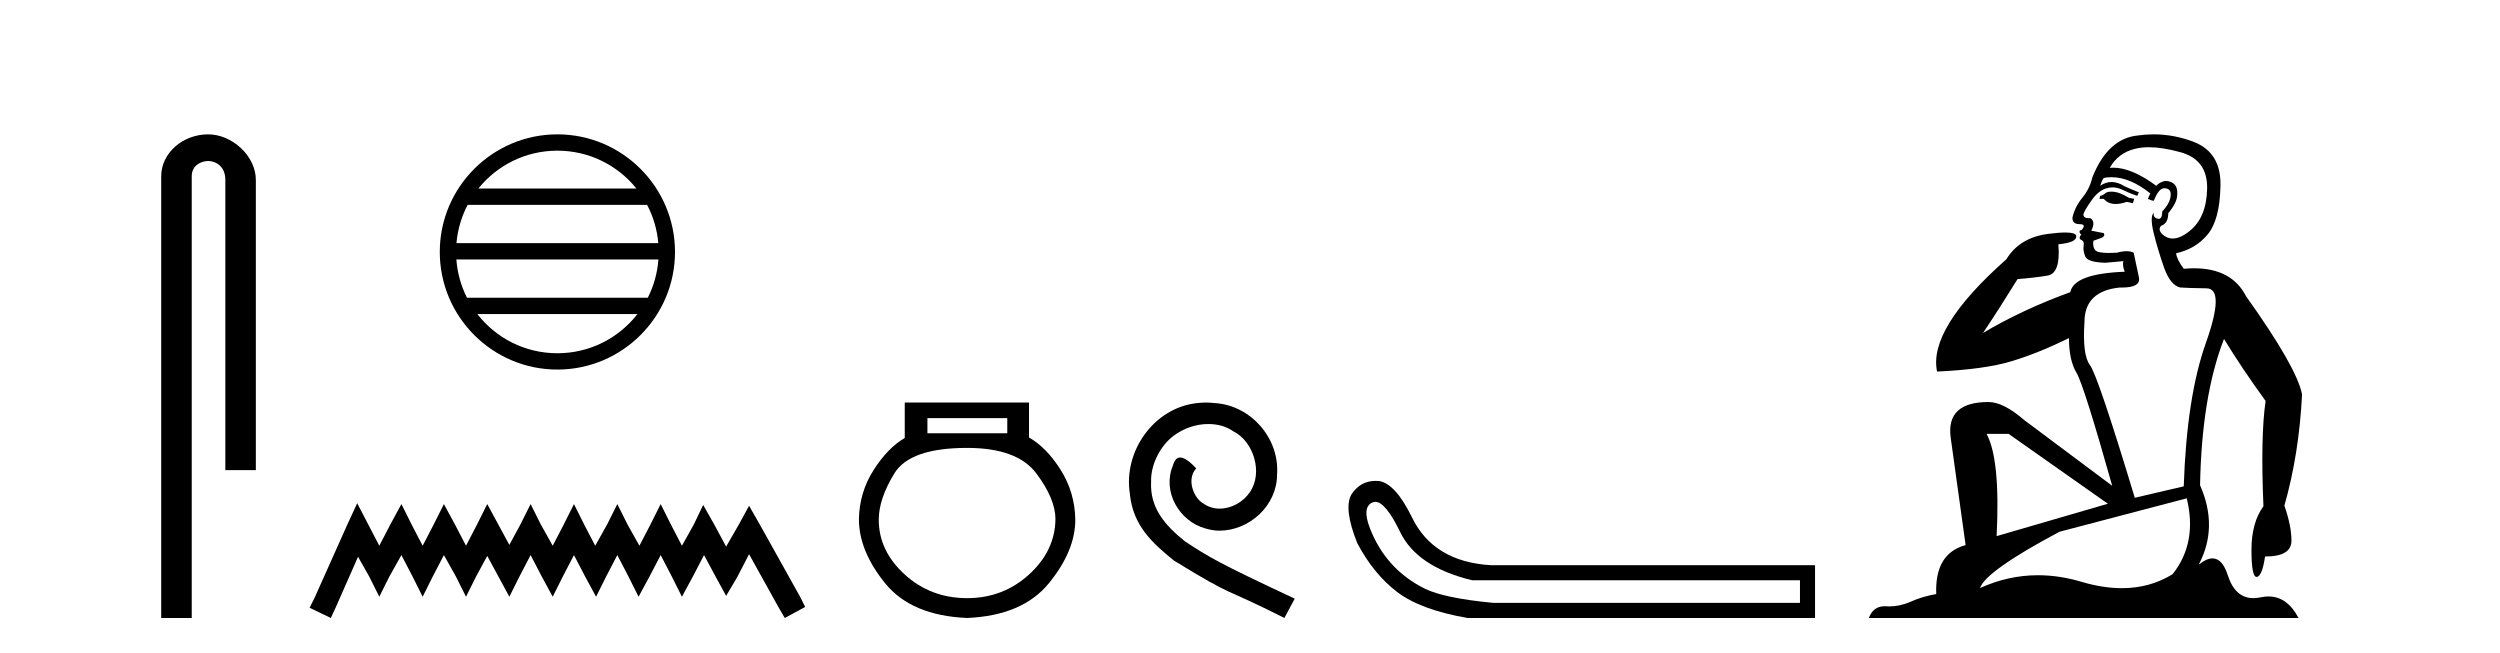 <?xml version='1.0' encoding='UTF-8' standalone='yes'?><svg xmlns='http://www.w3.org/2000/svg' xmlns:xlink='http://www.w3.org/1999/xlink' width='157.0' height='41.0' ><path d='M 13.069 8.437 C 11.5 8.437 10.124 9.591 10.124 11.072 L 10.124 38.809 L 12.041 38.809 L 12.041 11.072 C 12.041 10.346 12.68 10.111 13.081 10.111 C 13.502 10.111 14.151 10.406 14.151 11.296 L 14.151 29.526 L 16.067 29.526 L 16.067 11.296 C 16.067 9.813 14.598 8.437 13.069 8.437 Z' style='fill:#000000;stroke:none' /><path d='M 35.003 9.462 C 37.012 9.462 38.801 10.389 39.967 11.84 L 30.041 11.84 C 31.206 10.389 32.995 9.462 35.003 9.462 ZM 40.638 12.865 C 41.021 13.594 41.267 14.407 41.341 15.27 L 28.666 15.27 C 28.74 14.407 28.986 13.594 29.369 12.865 ZM 41.348 16.295 C 41.285 17.155 41.052 17.968 40.681 18.699 L 29.327 18.699 C 28.956 17.968 28.723 17.155 28.66 16.295 ZM 40.031 19.724 C 38.868 21.221 37.049 22.184 35.003 22.184 C 32.958 22.184 31.14 21.221 29.977 19.724 ZM 35.003 8.437 C 30.932 8.437 27.618 11.752 27.618 15.823 C 27.618 19.895 30.932 23.209 35.003 23.209 C 39.075 23.209 42.39 19.895 42.39 15.823 C 42.39 11.752 39.075 8.437 35.003 8.437 Z' style='fill:#000000;stroke:none' /><path d='M 22.432 31.602 L 21.791 32.99 L 19.762 37.528 L 19.442 38.169 L 20.777 38.809 L 21.097 38.115 L 22.485 34.966 L 23.179 36.193 L 23.82 37.475 L 24.46 36.193 L 25.208 34.859 L 25.902 36.193 L 26.542 37.475 L 27.183 36.193 L 27.877 34.859 L 28.624 36.193 L 29.265 37.475 L 29.905 36.193 L 30.599 34.912 L 31.293 36.193 L 31.987 37.475 L 32.628 36.193 L 33.322 34.859 L 34.016 36.193 L 34.71 37.475 L 35.351 36.193 L 36.045 34.859 L 36.739 36.193 L 37.433 37.475 L 38.073 36.193 L 38.767 34.859 L 39.461 36.193 L 40.102 37.475 L 40.796 36.193 L 41.49 34.859 L 42.184 36.193 L 42.825 37.475 L 43.519 36.193 L 44.213 34.859 L 44.96 36.247 L 45.601 37.421 L 46.295 36.247 L 47.042 34.805 L 48.91 38.169 L 49.284 38.809 L 50.565 38.115 L 50.245 37.475 L 47.683 32.884 L 47.042 31.763 L 46.401 32.937 L 45.601 34.325 L 44.853 32.937 L 44.159 31.709 L 43.572 32.937 L 42.825 34.272 L 42.131 32.937 L 41.49 31.656 L 40.849 32.937 L 40.155 34.272 L 39.408 32.937 L 38.767 31.656 L 38.127 32.937 L 37.379 34.272 L 36.685 32.937 L 36.045 31.656 L 35.404 32.937 L 34.71 34.272 L 33.963 32.937 L 33.322 31.656 L 32.682 32.937 L 31.987 34.218 L 31.293 32.937 L 30.599 31.656 L 29.959 32.937 L 29.265 34.272 L 28.571 32.937 L 27.877 31.656 L 27.236 32.937 L 26.542 34.272 L 25.848 32.937 L 25.208 31.656 L 24.514 32.937 L 23.82 34.272 L 23.126 32.937 L 22.432 31.602 Z' style='fill:#000000;stroke:none' /><path d='M 63.257 26.259 L 63.257 27.208 L 58.242 27.208 L 58.242 26.259 ZM 60.735 28.128 Q 63.88 28.128 65.081 29.73 Q 66.283 31.332 66.283 32.608 Q 66.253 34.596 64.622 36.08 Q 62.99 37.563 60.735 37.563 Q 58.45 37.563 56.818 36.08 Q 55.186 34.596 55.186 32.638 Q 55.186 31.332 56.165 29.73 Q 57.145 28.128 60.735 28.128 ZM 56.818 25.279 L 56.818 27.505 Q 55.75 28.128 54.86 29.522 Q 53.97 30.917 53.94 32.608 Q 53.94 34.596 55.587 36.629 Q 57.234 38.661 60.735 38.809 Q 64.206 38.661 65.868 36.629 Q 67.529 34.596 67.529 32.638 Q 67.5 30.917 66.61 29.508 Q 65.719 28.098 64.622 27.475 L 64.622 25.279 Z' style='fill:#000000;stroke:none' /><path d='M 75.74 25.279 C 75.552 25.279 75.364 25.297 75.176 25.314 C 72.46 25.604 70.53 28.354 70.957 31.019 C 71.145 33.001 72.375 34.111 73.724 35.205 C 77.739 37.665 76.611 36.759 80.66 38.809 L 81.309 37.596 C 76.492 35.341 75.911 34.983 74.408 33.992 C 73.178 33.001 72.204 31.908 72.289 30.251 C 72.255 29.106 72.939 27.927 73.707 27.364 C 74.322 26.902 75.108 26.629 75.877 26.629 C 76.458 26.629 77.004 26.766 77.483 27.107 C 78.696 27.705 79.362 29.687 78.473 30.934 C 78.063 31.532 77.329 31.942 76.594 31.942 C 76.236 31.942 75.877 31.839 75.569 31.617 C 74.954 31.276 74.493 30.08 75.125 29.414 C 74.835 29.106 74.425 28.73 74.117 28.73 C 73.912 28.73 73.759 28.884 73.656 29.243 C 72.973 30.883 74.066 32.745 75.706 33.189 C 75.996 33.274 76.287 33.326 76.577 33.326 C 78.456 33.326 80.199 31.754 80.199 29.807 C 80.37 27.534 78.559 25.45 76.287 25.314 C 76.116 25.297 75.928 25.279 75.74 25.279 Z' style='fill:#000000;stroke:none' /><path d='M 86.37 31.516 Q 87.014 31.516 87.933 33.417 Q 88.989 35.603 92.451 36.441 L 113.038 36.441 L 113.038 37.862 L 93.799 37.862 Q 90.702 37.57 89.481 36.969 Q 88.26 36.368 87.386 35.402 Q 86.512 34.437 86.02 33.143 Q 85.528 31.85 86.184 31.558 Q 86.274 31.516 86.37 31.516 ZM 86.393 30.199 Q 85.427 30.199 84.872 31.048 Q 84.362 31.923 85.236 34.109 Q 86.256 36.04 87.732 37.17 Q 89.208 38.299 92.159 38.809 L 113.985 38.809 L 113.985 35.494 L 93.617 35.494 Q 90.009 35.275 88.661 32.469 Q 87.641 30.392 86.621 30.21 Q 86.504 30.199 86.393 30.199 Z' style='fill:#000000;stroke:none' /><path d='M 132.593 12.036 Q 132.339 12.036 132.22 12.129 Q 132.083 12.266 131.895 12.3 L 131.844 12.488 L 132.117 12.488 Q 132.387 12.81 132.866 12.81 Q 133.174 12.81 133.569 12.676 L 133.945 12.761 L 134.03 12.488 L 133.689 12.419 Q 133.125 12.078 132.749 12.044 Q 132.666 12.036 132.593 12.036 ZM 134.952 9.246 Q 135.791 9.246 136.9 9.55 Q 138.642 10.011 138.608 11.839 Q 138.574 13.649 137.515 14.503 Q 136.921 14.98 136.444 14.98 Q 136.084 14.98 135.79 14.708 Q 135.499 14.401 135.721 14.179 Q 136.166 14.025 136.166 13.393 Q 136.729 12.71 136.729 12.232 Q 136.798 11.395 135.978 11.36 Q 135.602 11.446 135.414 11.668 Q 133.871 10.53 132.712 10.53 Q 132.601 10.53 132.493 10.541 L 132.493 10.541 Q 133.023 9.601 134.082 9.345 Q 134.473 9.246 134.952 9.246 ZM 132.599 11.128 Q 133.766 11.128 135.038 12.146 L 134.884 12.488 Q 135.124 12.607 135.26 12.607 Q 135.568 11.822 135.909 11.822 Q 136.353 11.822 136.319 12.266 Q 136.285 12.761 135.79 13.274 Q 135.79 13.743 135.562 13.743 Q 135.533 13.743 135.499 13.735 Q 135.192 13.649 135.26 13.359 L 135.26 13.359 Q 135.004 13.581 135.243 14.606 Q 135.499 15.648 135.892 16.775 Q 136.285 17.902 136.917 18.056 Q 137.412 18.09 138.574 18.107 Q 139.735 18.124 138.54 21.506 Q 137.327 24.888 137.139 30.542 L 134.065 31.26 Q 131.742 23.573 131.246 22.924 Q 130.768 22.292 130.905 20.225 Q 130.905 18.278 133.125 18.056 Q 133.189 18.058 133.25 18.058 Q 134.467 18.058 134.321 17.407 Q 134.184 16.741 133.996 15.87 Q 133.808 15.776 133.544 15.776 Q 133.279 15.776 132.937 15.87 Q 132.664 15.886 132.445 15.886 Q 131.732 15.886 131.588 15.716 Q 131.4 15.494 131.468 15.118 L 131.998 14.93 Q 132.22 14.811 132.117 14.64 L 131.332 14.486 Q 131.622 13.923 131.28 13.701 Q 131.231 13.704 131.187 13.704 Q 130.836 13.704 130.836 13.461 Q 130.905 13.205 131.332 12.607 Q 131.742 12.01 132.237 11.839 Q 132.45 11.768 132.664 11.768 Q 132.963 11.768 133.262 11.907 Q 133.757 12.146 134.218 12.3 L 134.321 12.078 Q 133.911 11.924 133.433 11.702 Q 133 11.429 132.604 11.429 Q 132.234 11.429 131.895 11.668 Q 131.998 11.326 132.117 11.173 Q 132.356 11.128 132.599 11.128 ZM 126.139 27.246 L 132.374 31.635 L 125.388 33.668 Q 125.627 28.851 124.756 27.246 ZM 137.327 31.294 Q 138.01 34.078 136.439 36.059 Q 135.021 36.937 133.256 36.937 Q 132.065 36.937 130.717 36.538 Q 129.327 36.124 127.988 36.124 Q 126.117 36.124 124.346 36.93 Q 124.687 35.871 129.333 33.395 L 137.327 31.294 ZM 135.252 8.437 Q 134.755 8.437 134.253 8.508 Q 132.374 8.696 131.4 11.138 Q 131.246 11.822 130.785 12.402 Q 130.307 12.983 130.153 13.649 Q 130.119 14.076 130.597 14.076 Q 131.058 14.076 130.717 14.452 Q 130.58 14.452 130.597 14.572 Q 130.614 14.708 130.717 14.708 Q 130.495 14.965 130.7 15.067 Q 130.905 15.152 130.853 15.426 Q 130.802 15.682 130.939 16.075 Q 131.058 16.468 132.22 16.502 L 133.347 16.399 L 133.347 16.399 Q 133.279 16.69 133.433 17.065 Q 130.239 17.185 130.016 18.347 Q 127.01 19.44 124.534 20.909 Q 125.575 19.354 126.703 17.527 Q 127.796 17.441 128.599 17.305 Q 129.419 17.151 129.265 15.34 Q 130.392 15.238 130.392 14.845 Q 130.392 14.601 129.699 14.601 Q 129.277 14.601 128.599 14.691 Q 126.822 14.93 126.002 16.28 Q 121.083 20.635 121.647 23.334 Q 124.636 23.197 126.327 22.685 Q 128.018 22.173 129.931 21.233 Q 129.931 22.634 130.409 23.42 Q 130.871 24.205 132.647 30.508 L 127.113 26.374 Q 125.815 25.247 124.875 25.247 Q 122.211 25.247 122.501 27.468 L 123.44 34.232 Q 121.493 34.761 121.596 37.306 Q 120.707 37.46 119.956 37.802 Q 119.307 38.082 118.645 38.082 Q 118.54 38.082 118.436 38.075 Q 118.389 38.072 118.343 38.072 Q 117.648 38.072 117.36 38.809 L 144.347 38.809 Q 143.636 37.457 142.461 37.457 Q 142.226 37.457 141.973 37.511 Q 141.73 37.563 141.512 37.563 Q 140.366 37.563 139.906 36.128 Q 139.567 35.067 138.944 35.067 Q 138.564 35.067 138.079 35.461 Q 139.326 33.104 138.164 30.474 Q 138.266 24.888 139.667 21.284 Q 140.777 23.112 142.28 25.179 Q 141.956 27.399 142.144 31.789 Q 141.392 32.831 141.392 34.522 Q 141.392 36.23 141.71 36.23 Q 141.714 36.23 141.717 36.23 Q 142.058 36.213 142.246 34.949 Q 143.903 34.949 143.903 33.958 Q 143.903 33.019 143.459 31.755 Q 144.381 28.527 144.569 24.769 Q 144.245 23.078 141.051 18.603 Q 140.158 16.848 137.779 16.848 Q 137.472 16.848 137.139 16.878 Q 136.695 16.28 136.661 15.904 Q 137.857 15.648 138.625 14.742 Q 139.394 13.837 139.445 11.719 Q 139.513 9.601 137.788 8.918 Q 136.542 8.437 135.252 8.437 Z' style='fill:#000000;stroke:none' /></svg>